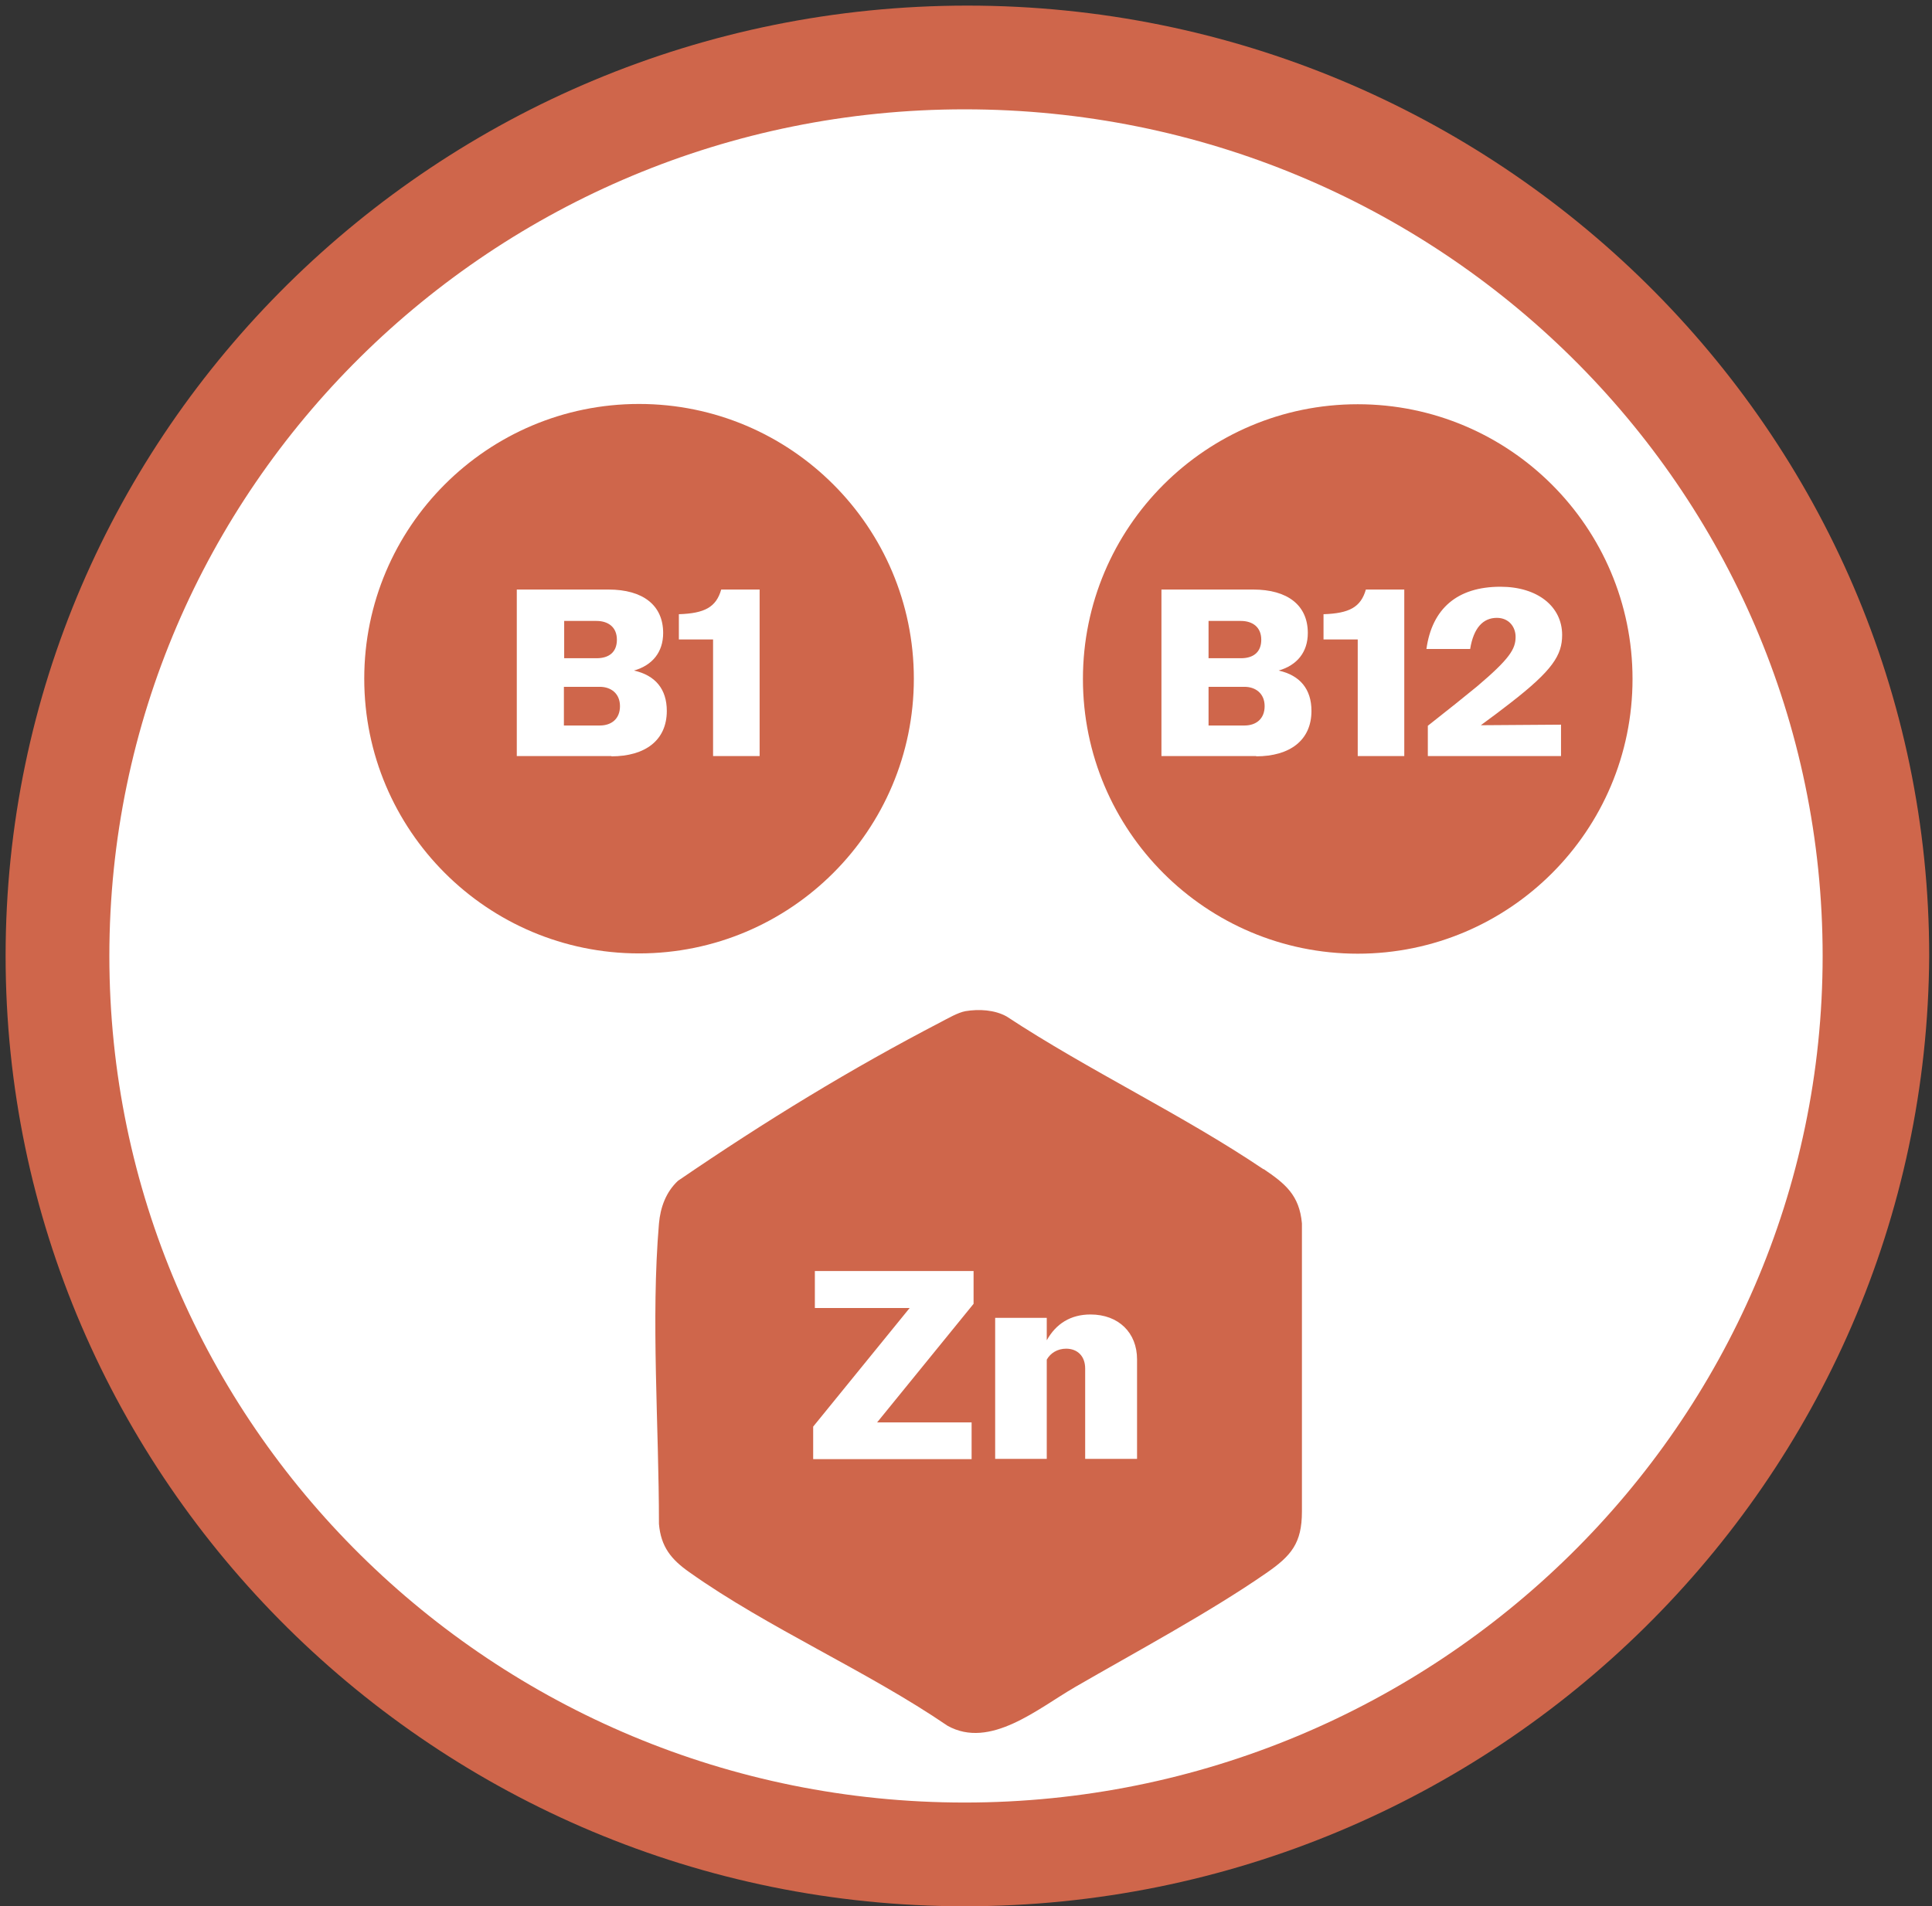 <svg viewBox="0 0 68.9 68" version="1.1" xmlns="http://www.w3.org/2000/svg" id="Camada_1">
  
  <rect x="0" y="0" width="68.9" height="68" fill="#333333" stroke="none"/>
  
  <defs>
    <style>
      .st0 {
        fill: #cf664b;
      }

      .st1 {
        fill: #fff;
      }
    </style>
  </defs>
  <ellipse ry="32.1" rx="32.4" cy="34.1" cx="34.4" class="st1"></ellipse>
  <path d="M34.4,68C15.6,68,.2,52.8.2,34.1S15.6.2,34.5.2s34.3,15.2,34.3,33.9c-.1,18.7-15.5,33.9-34.4,33.9ZM34.4,3.9C17.6,3.9,3.9,17.4,3.9,34.1s13.7,30.2,30.5,30.2,30.6-13.5,30.6-30.2S51.3,3.9,34.4,3.9Z" class="st0"></path>
  <path d="M22,22.82c0-.45-.31-.67-.73-.67h-1.15v1.33h1.16c.43,0,.72-.21.72-.66Z" class="st0"></path>
  <path d="M21.39,24.5h-1.28v1.38h1.28c.42,0,.72-.24.72-.69s-.32-.69-.72-.69Z" class="st0"></path>
  <path d="M32.59,24.21c0-5.41-4.39-9.8-9.8-9.8s-9.8,4.39-9.8,9.8,4.39,9.8,9.8,9.8,9.8-4.39,9.8-9.8ZM21.81,26.97h-3.38v-5.94h3.27c1.23,0,1.95.56,1.95,1.55,0,.68-.38,1.15-1.04,1.34.76.17,1.17.66,1.17,1.44,0,1.04-.76,1.62-1.98,1.62h0ZM27.09,26.97h-1.66v-4.16h-1.22v-.9c.92-.03,1.33-.25,1.51-.88h1.37s0,5.94,0,5.94Z" class="st0"></path>
  <path d="M44.98,22.82c0-.45-.31-.67-.73-.67h-1.15v1.33h1.16c.43,0,.72-.21.72-.66Z" class="st0"></path>
  <path d="M48.42,14.42c-5.41,0-9.8,4.39-9.8,9.8s4.39,9.8,9.8,9.8,9.8-4.39,9.8-9.8-4.39-9.8-9.8-9.8ZM44.8,26.97h-3.38v-5.94h3.27c1.23,0,1.95.56,1.95,1.55,0,.68-.38,1.15-1.04,1.34.76.17,1.17.66,1.17,1.44,0,1.04-.76,1.62-1.98,1.62h.01ZM50.08,26.97h-1.66v-4.16h-1.22v-.9c.92-.03,1.33-.25,1.51-.88h1.37s0,5.94,0,5.94ZM55.67,25.85v1.12h-4.75v-1.08c.74-.58,1.31-1.04,1.75-1.4,1.17-.99,1.38-1.34,1.38-1.77,0-.36-.24-.68-.67-.68-.49,0-.83.36-.95,1.11h-1.56c.2-1.44,1.1-2.22,2.64-2.22,1.33,0,2.2.71,2.2,1.72,0,.72-.34,1.26-1.85,2.43-.31.24-.65.5-1.05.79,0,0,2.86-.02,2.86-.02Z" class="st0"></path>
  <path d="M44.38,24.5h-1.28v1.38h1.28c.42,0,.72-.24.72-.69s-.32-.69-.72-.69Z" class="st0"></path>
  <path d="M45.06,41.71c-2.89-1.95-6.23-3.52-9.16-5.45-.43-.24-.99-.27-1.47-.19-.27.05-.63.26-.88.39-3.21,1.67-6.21,3.5-9.37,5.66-.43.4-.63.95-.68,1.53-.29,3.42,0,7.19,0,10.71.07.82.44,1.27,1.08,1.72,2.8,1.99,6.34,3.52,9.21,5.48,1.52.85,3.22-.61,4.55-1.38,2.16-1.25,4.79-2.66,6.81-4.06.9-.62,1.28-1.07,1.28-2.2v-10.28c-.09-1.01-.6-1.42-1.37-1.94h0ZM34.72,46.51l-3.44,4.23h3.37v1.31h-5.65v-1.16l3.44-4.23h-3.38v-1.32h5.66v1.18h0ZM40.55,52.04h-1.85v-3.22c0-.45-.28-.71-.68-.71-.31,0-.56.16-.69.39v3.54h-1.84v-5.03h1.84v.8c.33-.59.85-.92,1.56-.92,1,0,1.66.65,1.66,1.6,0,0,0,3.55,0,3.55Z" class="st0"></path>
</svg>